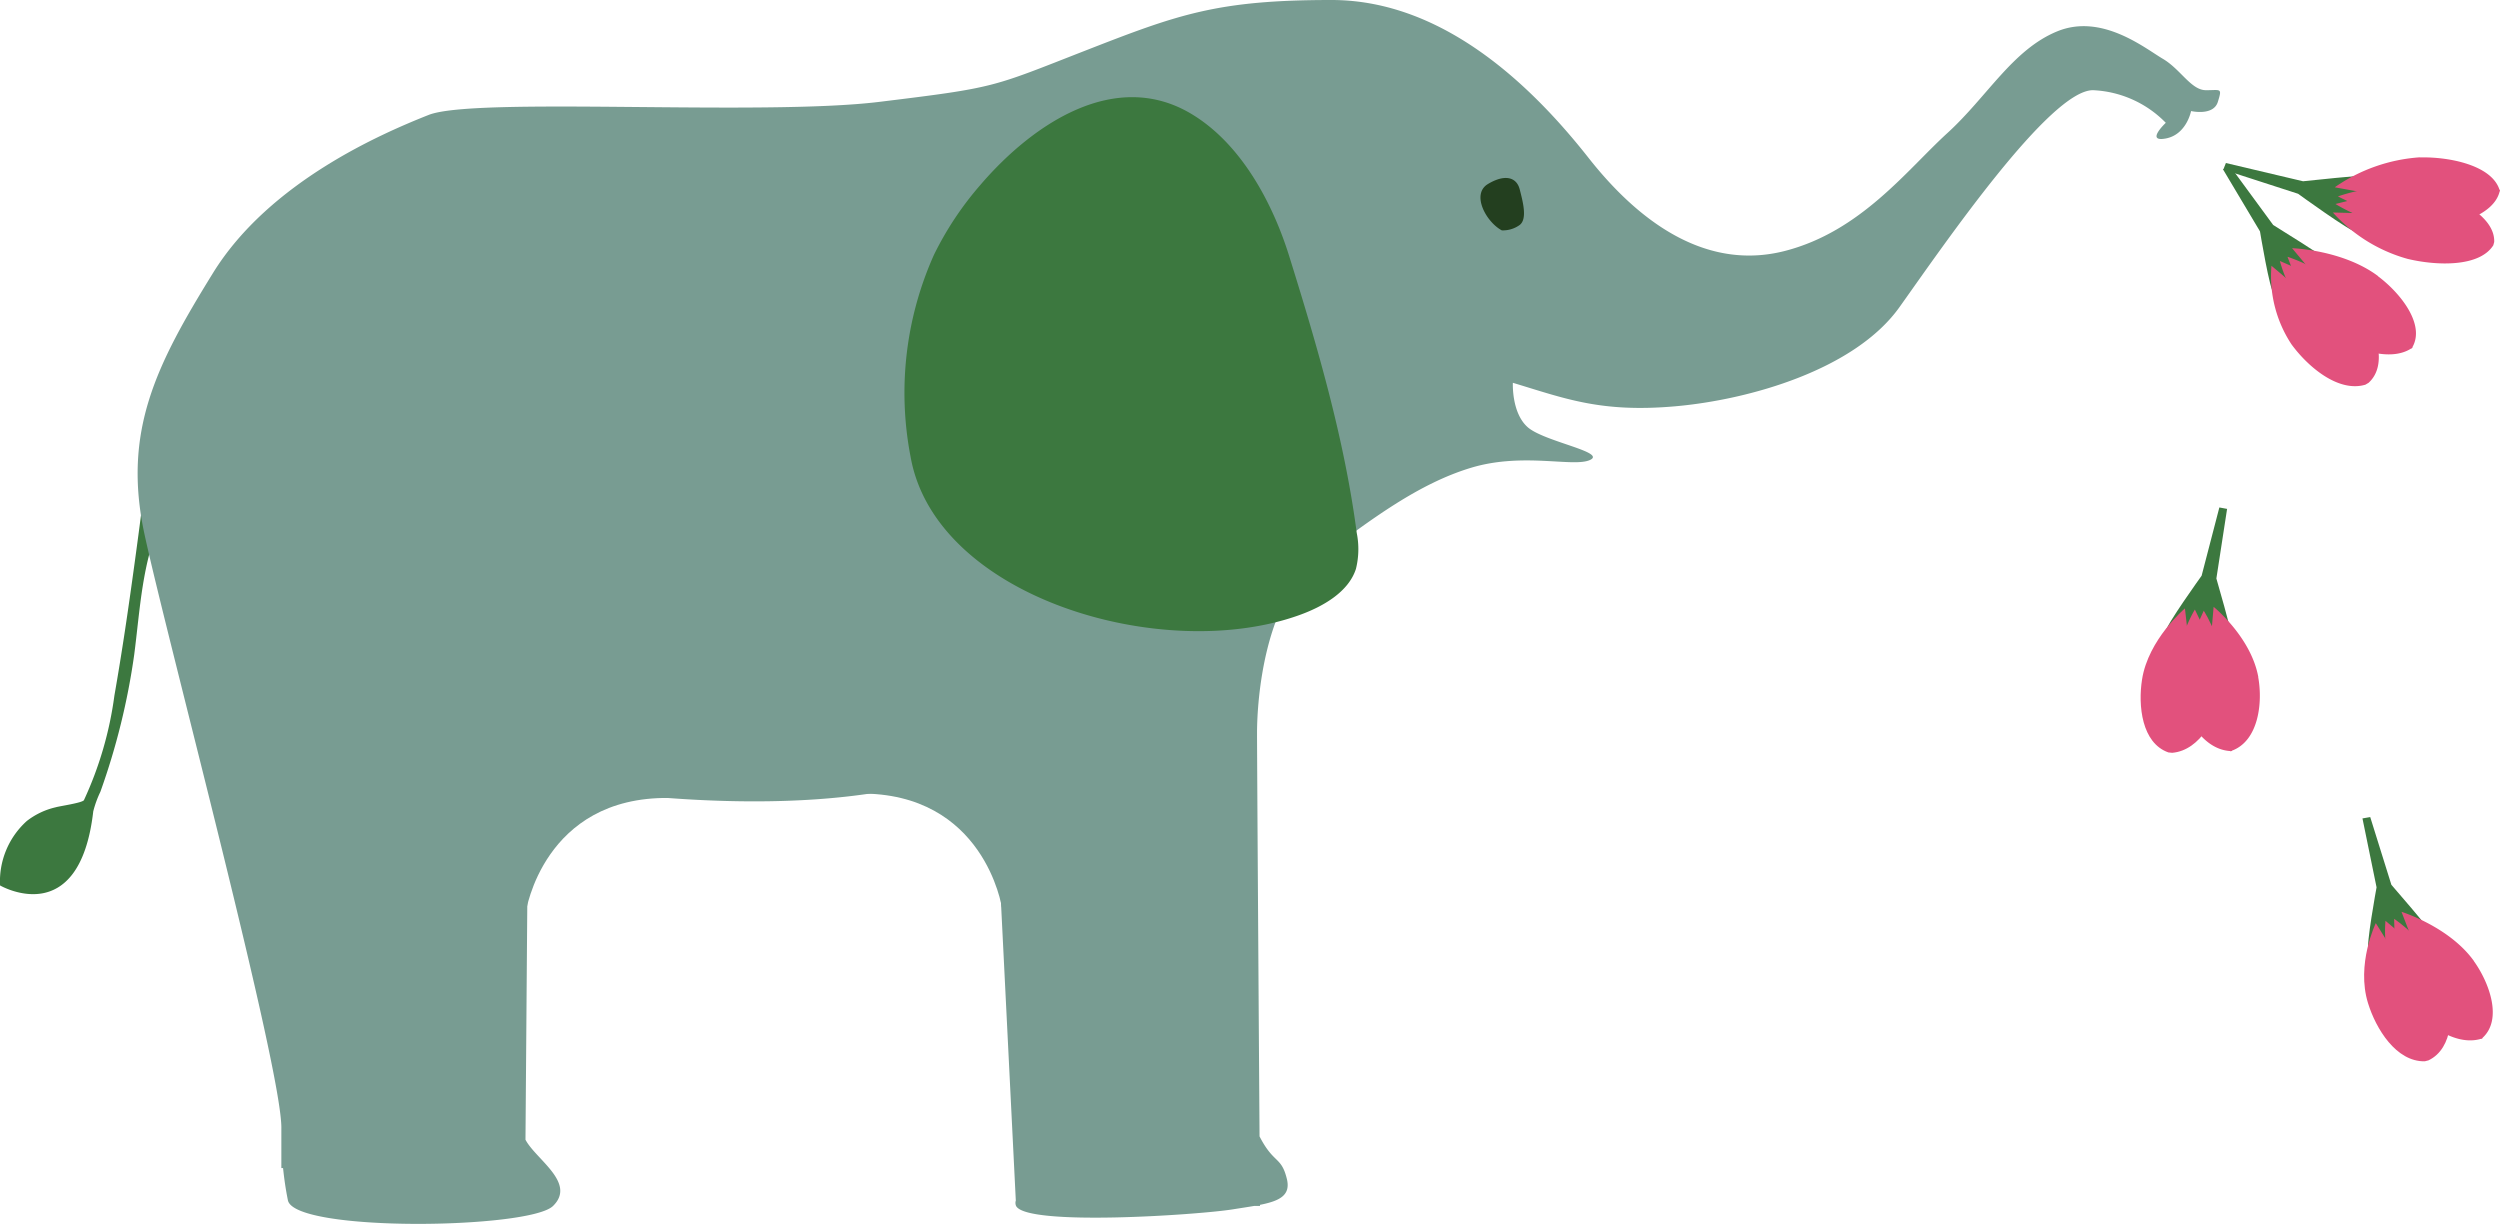 <svg xmlns="http://www.w3.org/2000/svg" xmlns:xlink="http://www.w3.org/1999/xlink" width="280.176" height="137.159" viewBox="0 0 280.176 137.159"><defs><clipPath id="a"><rect width="280.176" height="137.159" fill="none"/></clipPath></defs><g clip-path="url(#a)"><path d="M204.4,23.511l-4.85-6.612-.777.373,4.145,6.952s1.1,6.694,1.572,7.018c3.393,2.357,8.011-1.165,6.055-3.754-.238-.315-6.144-3.978-6.144-3.978" transform="translate(50.36 1.708)" fill="#3c783f" fill-rule="evenodd"/><path d="M214.859,28.386c-3.938-2.947-9.632-3.125-9.632-3.125l2.65,3.181-4.02-1.747A15.024,15.024,0,0,0,209,34.5c2.584,1.888,6.982,3.664,9.578,2l.018.01c.016-.011.038-.02.058-.033v0h0a.151.151,0,0,1,.02-.036c.008-.01.021-.014.033-.023l0,0v0h0a.546.546,0,0,0,.028-.058l-.021-.014c1.435-2.53-1.309-6.037-3.867-7.948" transform="translate(51.649 2.554)" fill="#e2517d" fill-rule="evenodd"/><path d="M213.032,31.659c-2.751-3.849-8.122-5.522-8.122-5.522l1.44,3.733-3.236-2.728a13.9,13.9,0,0,0,2.241,8.8c1.812,2.486,5.239,5.435,8.287,4.528l.357-.211c2.236-2.033.817-6.1-.968-8.6" transform="translate(51.449 2.642)" fill="#e2517d" fill-rule="evenodd"/><path d="M207.737,18.637l-8.647-2.044-.291.734,8.382,2.712s5.931,4.313,6.526,4.279c4.317-.252,5.051-5.587,1.623-6.353-.417-.094-7.594.672-7.594.672" transform="translate(50.367 1.677)" fill="#3c783f" fill-rule="evenodd"/><path d="M218.292,16.012a18.926,18.926,0,0,0-9.528,3.359l4.393.8-4.315,1.072a19.219,19.219,0,0,0,9.775,2.753c3.359-.122,7.975-1.4,8.627-4.164l.02,0c0-.018.013-.037.018-.058h0l0,0,0,0h0a.237.237,0,0,1-.014-.039c0-.012.006-.023.008-.036h0v0l0,0c-.006-.019-.018-.04-.025-.059h-.028c-.867-2.722-5.58-3.705-8.936-3.614" transform="translate(52.892 1.618)" fill="#e2517d" fill-rule="evenodd"/><path d="M219.4,19.4a19.934,19.934,0,0,0-10.24.693l3.919,1.919-4.483-.116a17.577,17.577,0,0,0,8.382,5.2c3.244.776,8.037.943,9.6-1.527l.1-.368c.105-2.825-4.052-5-7.286-5.806" transform="translate(52.849 1.919)" fill="#e2517d" fill-rule="evenodd"/><path d="M199.323,59.605l1.2-7.795-.867-.16L197.668,59.3s-4.112,5.719-4,6.232c.835,3.729,6.951,3.689,7.378.6.053-.377-1.727-6.532-1.727-6.532" transform="translate(49.068 5.221)" fill="#3c783f" fill-rule="evenodd"/><path d="M203.778,69.638c-.813-4.488-5.008-7.874-5.008-7.874l-.341,3.93-1.761-3.624s-2.734,4.389-1.861,8.869c.568,2.911,2.6,6.772,5.8,6.985l.008.018c.019,0,.043.007.068.008h0l0,0,0,0h0a.214.214,0,0,1,.041-.017.185.185,0,0,1,.043,0v0l0,0h0a.635.635,0,0,0,.064-.028l-.005-.023c2.963-1.1,3.471-5.335,2.939-8.248" transform="translate(49.312 6.244)" fill="#e2517d" fill-rule="evenodd"/><path d="M200.569,71.019c.756-4.5-2.089-8.834-2.089-8.834l-1.667,3.66-.441-3.921s-4.107,3.464-4.807,7.969c-.461,2.924-.036,7.122,2.952,8.172l.427.043c3.2-.269,5.132-4.169,5.625-7.089" transform="translate(48.495 6.26)" fill="#e2517d" fill-rule="evenodd"/><path d="M214.481,90.748l-2.369-7.586-.87.152,1.58,7.724s-1.233,6.676-.9,7.11c2.431,3.143,8.04,1,7.059-1.985-.12-.363-4.5-5.414-4.5-5.414" transform="translate(53.52 8.407)" fill="#3c783f" fill-rule="evenodd"/><path d="M223.225,98.326c-2.75-3.848-8.12-5.52-8.12-5.52l1.44,3.734-3.237-2.727a13.909,13.909,0,0,0,2.245,8.8c1.82,2.483,5.408,5.336,8.455,4.429l.013.014c.02-.007.044-.01.066-.017h0v0h0a.253.253,0,0,1,.031-.03.208.208,0,0,1,.04-.013v0h0c.016-.013.03-.033.046-.048l-.015-.02c2.233-2.035.813-6.1-.975-8.6" transform="translate(54.032 9.381)" fill="#e2517d" fill-rule="evenodd"/><path d="M220.617,100.927c-1.31-4.4-5.862-7.408-5.862-7.408l.1,3.941L212.7,94s-2.233,4.6-.867,8.986c.88,2.85,3.142,6.565,6.359,6.5l.414-.107c2.826-1.35,2.863-5.6,2.013-8.459" transform="translate(53.557 9.454)" fill="#e2517d" fill-rule="evenodd"/><path d="M16.452,47.743c.279.933-.32,2.593-.439,3.531q-.451,3.551-.94,7.1c-.673,4.926-1.391,9.848-2.252,14.752A40.537,40.537,0,0,1,9.409,84.844c-.158.307-2.749.674-3.157.8a8.328,8.328,0,0,0-3.246,1.538,9.1,9.1,0,0,0-3,7.224s8.89,5.174,10.445-8.3a11.76,11.76,0,0,1,.8-2.2,77.253,77.253,0,0,0,3.789-15.357c.668-5.137.877-10.381,3.074-15.248l-1.667-5.565" transform="translate(0 4.826)" fill="#3c783f"/><path d="M20.749,30.6c6.334-10.25,19-15.668,24.169-17.719s37.338.146,50.505-1.464,12.5-1.61,23-5.71S133.259,0,146.095,0s22.835,10.1,28.836,17.719,13.5,12.593,22,10.4S210.6,19.037,215.1,14.936s7.333-9.371,12.334-11.422,9.834,1.9,11.834,3.075,3.167,3.515,4.834,3.52,1.834-.3,1.334,1.311-3,1.025-3,1.025-.5,2.636-2.834,3.075,0-1.757,0-1.757a12.126,12.126,0,0,0-8.167-3.655c-4.834.007-16.668,17.273-21.669,24.3s-16.835,10.4-25.169,11.129-12.334-.879-18.169-2.636c0,0-.167,3.368,1.667,4.979s8.834,2.781,7,3.66-7.5-.879-13.336.879-11.167,5.711-17.167,10.25-6.835,15.668-6.835,19.476c0,2.852.187,31.176.281,45.211,1.6,3.119,2.437,2.2,3.063,4.771.447,1.834-.813,2.462-3.012,2.9,0,.08,0,.126,0,.126h-.673c-.721.124-1.515.242-2.374.379-3.969.632-23.093,1.914-24.289-.379a.861.861,0,0,1-.03-.6l-2.47-49.627a46.257,46.257,0,0,1-13.179,3.9c-17.818,2.851-38.992-1.406-38.992-1.406l-.31,40.306c1.143,2.2,5.739,4.839,3.086,7.43s-28.976,2.965-29.712-.641c-.264-1.3-.432-2.545-.541-3.606h-.192v-4.392c.165-6.444-12.836-55.059-15.335-66.627S14.415,40.855,20.749,30.6" transform="translate(3.119 0)" fill="#789c92"/><path d="M89.436,19.654c5.948-6.907,15.123-12.928,23.553-7.908,5.713,3.4,9.2,10.211,10.978,15.905,3.194,10.234,6.2,20.512,7.587,31.075a9.2,9.2,0,0,1-.092,4.039c-.815,2.523-3.575,4.173-6.336,5.167C109.86,73.434,84.359,66,81.555,50.2A37.806,37.806,0,0,1,84.18,27.544a36.077,36.077,0,0,1,5.257-7.889" transform="translate(20.496 1)" fill="#3c783f"/><path d="M134.779,23.991c-1.74-.917-3.479-4.05-1.565-5.2s3.219-.764,3.566.611.87,3.286,0,3.974a3.222,3.222,0,0,1-2,.611" transform="translate(33.539 1.832)" fill="#233f1f"/><path d="M43,78.935c0,1.089,5.045,15.707,5.045,15.707s1.948-12.908,16.02-12.753l-2.833-7.308S43,77.846,43,78.935" transform="translate(10.894 7.539)" fill="#789c92"/><path d="M79.633,74.132,76.8,81.441c14.073-.155,16.02,12.752,16.02,12.752s5.045-14.618,5.045-15.707-18.233-4.354-18.233-4.354" transform="translate(19.458 7.494)" fill="#789c92"/></g></svg>